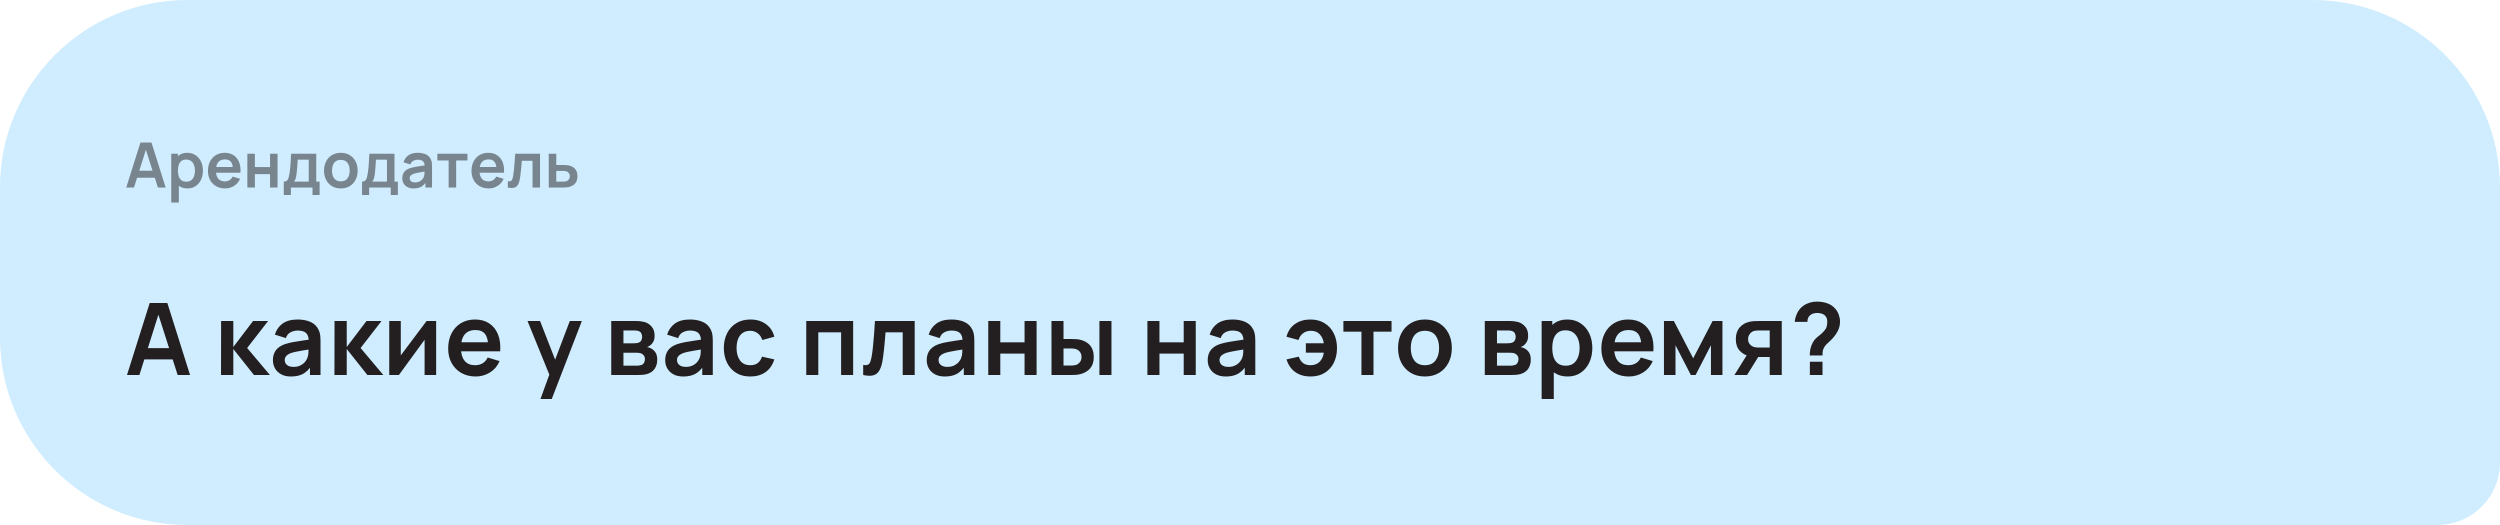 <?xml version="1.0" encoding="UTF-8"?> <svg xmlns="http://www.w3.org/2000/svg" width="400" height="84" viewBox="0 0 400 84" fill="none"><path d="M0 30C0 13.431 13.431 0 30 0H370C386.569 0 400 13.431 400 30V74C400 79.523 395.523 84 390 84H30C13.431 84 0 70.569 0 54V30Z" fill="#CFEDFF"></path><path opacity="0.5" d="M20.2 30L22.47 22.8H24.235L26.505 30H25.265L23.205 23.54H23.475L21.44 30H20.2ZM21.465 28.44V27.315H25.245V28.44H21.465ZM30.004 30.15C29.477 30.15 29.036 30.025 28.679 29.775C28.322 29.525 28.054 29.185 27.874 28.755C27.694 28.322 27.604 27.837 27.604 27.3C27.604 26.757 27.694 26.27 27.874 25.84C28.054 25.41 28.317 25.072 28.664 24.825C29.014 24.575 29.446 24.45 29.959 24.45C30.469 24.45 30.911 24.575 31.284 24.825C31.661 25.072 31.952 25.41 32.159 25.84C32.366 26.267 32.469 26.753 32.469 27.3C32.469 27.84 32.367 28.325 32.164 28.755C31.961 29.185 31.674 29.525 31.304 29.775C30.934 30.025 30.501 30.15 30.004 30.15ZM27.399 32.4V24.6H28.464V28.39H28.614V32.4H27.399ZM29.819 29.07C30.132 29.07 30.391 28.992 30.594 28.835C30.797 28.678 30.947 28.467 31.044 28.2C31.144 27.93 31.194 27.63 31.194 27.3C31.194 26.973 31.144 26.677 31.044 26.41C30.944 26.14 30.789 25.927 30.579 25.77C30.369 25.61 30.102 25.53 29.779 25.53C29.472 25.53 29.222 25.605 29.029 25.755C28.836 25.902 28.692 26.108 28.599 26.375C28.509 26.638 28.464 26.947 28.464 27.3C28.464 27.65 28.509 27.958 28.599 28.225C28.692 28.492 28.837 28.7 29.034 28.85C29.234 28.997 29.496 29.07 29.819 29.07ZM36.026 30.15C35.479 30.15 34.999 30.032 34.586 29.795C34.173 29.558 33.849 29.23 33.616 28.81C33.386 28.39 33.271 27.907 33.271 27.36C33.271 26.77 33.384 26.258 33.611 25.825C33.838 25.388 34.153 25.05 34.556 24.81C34.959 24.57 35.426 24.45 35.956 24.45C36.516 24.45 36.991 24.582 37.381 24.845C37.774 25.105 38.066 25.473 38.256 25.95C38.446 26.427 38.518 26.988 38.471 27.635H37.276V27.195C37.273 26.608 37.169 26.18 36.966 25.91C36.763 25.64 36.443 25.505 36.006 25.505C35.513 25.505 35.146 25.658 34.906 25.965C34.666 26.268 34.546 26.713 34.546 27.3C34.546 27.847 34.666 28.27 34.906 28.57C35.146 28.87 35.496 29.02 35.956 29.02C36.253 29.02 36.508 28.955 36.721 28.825C36.938 28.692 37.104 28.5 37.221 28.25L38.411 28.61C38.204 29.097 37.884 29.475 37.451 29.745C37.021 30.015 36.546 30.15 36.026 30.15ZM34.166 27.635V26.725H37.881V27.635H34.166ZM39.577 30V24.6H40.782V26.73H43.207V24.6H44.412V30H43.207V27.86H40.782V30H39.577ZM45.407 31.2V29.055C45.701 29.055 45.909 28.955 46.032 28.755C46.156 28.555 46.254 28.208 46.327 27.715C46.374 27.422 46.412 27.112 46.442 26.785C46.472 26.458 46.497 26.113 46.517 25.75C46.541 25.387 46.561 25.003 46.577 24.6H50.597V29.055H51.142V31.2H50.002V30H46.542V31.2H45.407ZM47.022 29.055H49.397V25.545H47.632C47.622 25.745 47.611 25.95 47.597 26.16C47.584 26.367 47.569 26.573 47.552 26.78C47.536 26.987 47.517 27.185 47.497 27.375C47.481 27.562 47.461 27.735 47.437 27.895C47.401 28.175 47.356 28.405 47.302 28.585C47.249 28.765 47.156 28.922 47.022 29.055ZM54.53 30.15C53.99 30.15 53.519 30.028 53.115 29.785C52.712 29.542 52.399 29.207 52.175 28.78C51.955 28.35 51.845 27.857 51.845 27.3C51.845 26.733 51.959 26.237 52.185 25.81C52.412 25.383 52.727 25.05 53.13 24.81C53.534 24.57 54 24.45 54.53 24.45C55.074 24.45 55.547 24.572 55.95 24.815C56.354 25.058 56.667 25.395 56.89 25.825C57.114 26.252 57.225 26.743 57.225 27.3C57.225 27.86 57.112 28.355 56.885 28.785C56.662 29.212 56.349 29.547 55.945 29.79C55.542 30.03 55.07 30.15 54.53 30.15ZM54.53 29.02C55.01 29.02 55.367 28.86 55.6 28.54C55.834 28.22 55.95 27.807 55.95 27.3C55.95 26.777 55.832 26.36 55.595 26.05C55.359 25.737 55.004 25.58 54.53 25.58C54.207 25.58 53.94 25.653 53.73 25.8C53.524 25.943 53.37 26.145 53.27 26.405C53.17 26.662 53.12 26.96 53.12 27.3C53.12 27.823 53.239 28.242 53.475 28.555C53.715 28.865 54.067 29.02 54.53 29.02ZM57.927 31.2V29.055C58.22 29.055 58.429 28.955 58.552 28.755C58.675 28.555 58.774 28.208 58.847 27.715C58.894 27.422 58.932 27.112 58.962 26.785C58.992 26.458 59.017 26.113 59.037 25.75C59.06 25.387 59.08 25.003 59.097 24.6H63.117V29.055H63.662V31.2H62.522V30H59.062V31.2H57.927ZM59.542 29.055H61.917V25.545H60.152C60.142 25.745 60.13 25.95 60.117 26.16C60.104 26.367 60.089 26.573 60.072 26.78C60.055 26.987 60.037 27.185 60.017 27.375C60 27.562 59.98 27.735 59.957 27.895C59.92 28.175 59.875 28.405 59.822 28.585C59.769 28.765 59.675 28.922 59.542 29.055ZM66.175 30.15C65.785 30.15 65.455 30.077 65.185 29.93C64.915 29.78 64.71 29.582 64.57 29.335C64.433 29.088 64.365 28.817 64.365 28.52C64.365 28.26 64.408 28.027 64.495 27.82C64.582 27.61 64.715 27.43 64.895 27.28C65.075 27.127 65.308 27.002 65.595 26.905C65.811 26.835 66.065 26.772 66.355 26.715C66.648 26.658 66.965 26.607 67.305 26.56C67.648 26.51 68.007 26.457 68.38 26.4L67.95 26.645C67.953 26.272 67.87 25.997 67.7 25.82C67.53 25.643 67.243 25.555 66.84 25.555C66.597 25.555 66.362 25.612 66.135 25.725C65.908 25.838 65.75 26.033 65.66 26.31L64.56 25.965C64.693 25.508 64.947 25.142 65.32 24.865C65.697 24.588 66.203 24.45 66.84 24.45C67.32 24.45 67.742 24.528 68.105 24.685C68.472 24.842 68.743 25.098 68.92 25.455C69.016 25.645 69.075 25.84 69.095 26.04C69.115 26.237 69.125 26.452 69.125 26.685V30H68.07V28.83L68.245 29.02C68.001 29.41 67.716 29.697 67.39 29.88C67.067 30.06 66.662 30.15 66.175 30.15ZM66.415 29.19C66.688 29.19 66.921 29.142 67.115 29.045C67.308 28.948 67.462 28.83 67.575 28.69C67.692 28.55 67.77 28.418 67.81 28.295C67.873 28.142 67.908 27.967 67.915 27.77C67.925 27.57 67.93 27.408 67.93 27.285L68.3 27.395C67.936 27.452 67.625 27.502 67.365 27.545C67.105 27.588 66.882 27.63 66.695 27.67C66.508 27.707 66.343 27.748 66.2 27.795C66.06 27.845 65.942 27.903 65.845 27.97C65.748 28.037 65.673 28.113 65.62 28.2C65.57 28.287 65.545 28.388 65.545 28.505C65.545 28.638 65.578 28.757 65.645 28.86C65.712 28.96 65.808 29.04 65.935 29.1C66.065 29.16 66.225 29.19 66.415 29.19ZM71.782 30V25.67H69.977V24.6H74.792V25.67H72.987V30H71.782ZM78.194 30.15C77.647 30.15 77.167 30.032 76.754 29.795C76.341 29.558 76.017 29.23 75.784 28.81C75.554 28.39 75.439 27.907 75.439 27.36C75.439 26.77 75.552 26.258 75.779 25.825C76.006 25.388 76.321 25.05 76.724 24.81C77.127 24.57 77.594 24.45 78.124 24.45C78.684 24.45 79.159 24.582 79.549 24.845C79.942 25.105 80.234 25.473 80.424 25.95C80.614 26.427 80.686 26.988 80.639 27.635H79.444V27.195C79.441 26.608 79.337 26.18 79.134 25.91C78.931 25.64 78.611 25.505 78.174 25.505C77.681 25.505 77.314 25.658 77.074 25.965C76.834 26.268 76.714 26.713 76.714 27.3C76.714 27.847 76.834 28.27 77.074 28.57C77.314 28.87 77.664 29.02 78.124 29.02C78.421 29.02 78.676 28.955 78.889 28.825C79.106 28.692 79.272 28.5 79.389 28.25L80.579 28.61C80.372 29.097 80.052 29.475 79.619 29.745C79.189 30.015 78.714 30.15 78.194 30.15ZM76.334 27.635V26.725H80.049V27.635H76.334ZM81.255 30V28.99C81.451 29.027 81.603 29.023 81.71 28.98C81.816 28.933 81.896 28.847 81.95 28.72C82.003 28.593 82.05 28.425 82.09 28.215C82.143 27.918 82.19 27.577 82.23 27.19C82.273 26.803 82.31 26.39 82.34 25.95C82.373 25.51 82.403 25.06 82.43 24.6H86.405V30H85.205V25.73H83.49C83.473 25.947 83.453 26.19 83.43 26.46C83.406 26.727 83.381 26.997 83.355 27.27C83.328 27.543 83.298 27.803 83.265 28.05C83.235 28.293 83.203 28.502 83.17 28.675C83.093 29.065 82.983 29.373 82.84 29.6C82.7 29.827 82.503 29.972 82.25 30.035C81.996 30.102 81.665 30.09 81.255 30ZM87.804 30L87.799 24.6H89.004V26.4H89.974C90.124 26.4 90.293 26.403 90.479 26.41C90.669 26.417 90.828 26.432 90.954 26.455C91.258 26.522 91.516 26.628 91.729 26.775C91.946 26.922 92.111 27.113 92.224 27.35C92.338 27.587 92.394 27.872 92.394 28.205C92.394 28.682 92.271 29.063 92.024 29.35C91.781 29.633 91.438 29.827 90.994 29.93C90.861 29.96 90.698 29.98 90.504 29.99C90.314 29.997 90.143 30 89.989 30H87.804ZM89.004 29.055H90.094C90.168 29.055 90.249 29.052 90.339 29.045C90.429 29.038 90.516 29.023 90.599 29C90.749 28.96 90.881 28.87 90.994 28.73C91.111 28.587 91.169 28.412 91.169 28.205C91.169 27.988 91.111 27.81 90.994 27.67C90.878 27.53 90.734 27.438 90.564 27.395C90.488 27.375 90.408 27.362 90.324 27.355C90.241 27.348 90.164 27.345 90.094 27.345H89.004V29.055Z" fill="#231F20"></path><path d="M20.32 60L23.952 48.48H26.776L30.408 60H28.424L25.128 49.664H25.56L22.304 60H20.32ZM22.344 57.504V55.704H28.392V57.504H22.344ZM35.361 60L35.377 51.36H37.33V55.52L40.489 51.36H42.898L39.545 55.68L43.185 60H40.633L37.33 55.84V60H35.361ZM46.563 60.24C45.939 60.24 45.411 60.123 44.979 59.888C44.547 59.648 44.219 59.331 43.995 58.936C43.776 58.541 43.667 58.107 43.667 57.632C43.667 57.216 43.736 56.843 43.875 56.512C44.014 56.176 44.227 55.888 44.515 55.648C44.803 55.403 45.176 55.203 45.635 55.048C45.981 54.936 46.387 54.835 46.851 54.744C47.32 54.653 47.827 54.571 48.371 54.496C48.92 54.416 49.493 54.331 50.091 54.24L49.403 54.632C49.408 54.035 49.275 53.595 49.003 53.312C48.731 53.029 48.272 52.888 47.627 52.888C47.237 52.888 46.861 52.979 46.499 53.16C46.136 53.341 45.883 53.653 45.739 54.096L43.979 53.544C44.192 52.813 44.597 52.227 45.195 51.784C45.797 51.341 46.608 51.12 47.627 51.12C48.395 51.12 49.069 51.245 49.651 51.496C50.237 51.747 50.672 52.157 50.955 52.728C51.109 53.032 51.203 53.344 51.235 53.664C51.267 53.979 51.283 54.323 51.283 54.696V60H49.595V58.128L49.875 58.432C49.486 59.056 49.029 59.515 48.507 59.808C47.989 60.096 47.342 60.24 46.563 60.24ZM46.947 58.704C47.384 58.704 47.758 58.627 48.067 58.472C48.376 58.317 48.621 58.128 48.803 57.904C48.989 57.68 49.115 57.469 49.179 57.272C49.28 57.027 49.336 56.747 49.347 56.432C49.363 56.112 49.371 55.853 49.371 55.656L49.963 55.832C49.382 55.923 48.883 56.003 48.467 56.072C48.051 56.141 47.694 56.208 47.395 56.272C47.096 56.331 46.832 56.397 46.603 56.472C46.379 56.552 46.19 56.645 46.035 56.752C45.88 56.859 45.76 56.981 45.675 57.12C45.595 57.259 45.555 57.421 45.555 57.608C45.555 57.821 45.608 58.011 45.715 58.176C45.822 58.336 45.976 58.464 46.179 58.56C46.387 58.656 46.643 58.704 46.947 58.704ZM53.51 60L53.526 51.36H55.478V55.52L58.638 51.36H61.046L57.694 55.68L61.334 60H58.782L55.478 55.84V60H53.51ZM69.783 51.36V60H67.935V54.36L63.823 60H62.279V51.36H64.127V56.856L68.255 51.36H69.783ZM76.117 60.24C75.243 60.24 74.475 60.051 73.813 59.672C73.152 59.293 72.635 58.768 72.261 58.096C71.893 57.424 71.709 56.651 71.709 55.776C71.709 54.832 71.891 54.013 72.253 53.32C72.616 52.621 73.12 52.08 73.765 51.696C74.411 51.312 75.157 51.12 76.005 51.12C76.901 51.12 77.661 51.331 78.285 51.752C78.915 52.168 79.381 52.757 79.685 53.52C79.989 54.283 80.104 55.181 80.029 56.216H78.117V55.512C78.112 54.573 77.947 53.888 77.621 53.456C77.296 53.024 76.784 52.808 76.085 52.808C75.296 52.808 74.709 53.053 74.325 53.544C73.941 54.029 73.749 54.741 73.749 55.68C73.749 56.555 73.941 57.232 74.325 57.712C74.709 58.192 75.269 58.432 76.005 58.432C76.48 58.432 76.888 58.328 77.229 58.12C77.576 57.907 77.843 57.6 78.029 57.2L79.933 57.776C79.603 58.555 79.091 59.16 78.397 59.592C77.709 60.024 76.949 60.24 76.117 60.24ZM73.141 56.216V54.76H79.085V56.216H73.141ZM86.474 63.84L88.138 59.272L88.169 60.616L84.401 51.36H86.409L89.082 58.208H88.57L91.169 51.36H93.097L88.281 63.84H86.474ZM97.798 60V51.36H101.726C102.008 51.36 102.272 51.376 102.518 51.408C102.763 51.44 102.974 51.48 103.15 51.528C103.566 51.651 103.934 51.891 104.254 52.248C104.574 52.6 104.734 53.088 104.734 53.712C104.734 54.08 104.675 54.384 104.558 54.624C104.44 54.859 104.286 55.056 104.094 55.216C104.003 55.291 103.91 55.355 103.814 55.408C103.718 55.461 103.622 55.504 103.526 55.536C103.734 55.568 103.931 55.629 104.118 55.72C104.411 55.864 104.656 56.077 104.854 56.36C105.056 56.643 105.158 57.04 105.158 57.552C105.158 58.133 105.016 58.624 104.734 59.024C104.456 59.419 104.048 59.693 103.51 59.848C103.312 59.901 103.086 59.941 102.83 59.968C102.574 59.989 102.312 60 102.046 60H97.798ZM99.75 58.512H101.91C102.022 58.512 102.144 58.501 102.278 58.48C102.411 58.459 102.531 58.429 102.638 58.392C102.83 58.323 102.968 58.2 103.054 58.024C103.144 57.848 103.19 57.664 103.19 57.472C103.19 57.211 103.123 57.003 102.99 56.848C102.862 56.688 102.707 56.581 102.526 56.528C102.419 56.485 102.302 56.461 102.174 56.456C102.051 56.445 101.95 56.44 101.87 56.44H99.75V58.512ZM99.75 54.928H101.35C101.515 54.928 101.675 54.92 101.83 54.904C101.99 54.883 102.123 54.848 102.23 54.8C102.406 54.731 102.534 54.613 102.614 54.448C102.699 54.283 102.742 54.099 102.742 53.896C102.742 53.683 102.694 53.491 102.598 53.32C102.507 53.144 102.36 53.027 102.158 52.968C102.024 52.915 101.862 52.885 101.67 52.88C101.483 52.875 101.363 52.872 101.31 52.872H99.75V54.928ZM109.327 60.24C108.703 60.24 108.175 60.123 107.743 59.888C107.311 59.648 106.983 59.331 106.759 58.936C106.541 58.541 106.431 58.107 106.431 57.632C106.431 57.216 106.501 56.843 106.639 56.512C106.778 56.176 106.991 55.888 107.279 55.648C107.567 55.403 107.941 55.203 108.399 55.048C108.746 54.936 109.151 54.835 109.615 54.744C110.085 54.653 110.591 54.571 111.135 54.496C111.685 54.416 112.258 54.331 112.855 54.24L112.167 54.632C112.173 54.035 112.039 53.595 111.767 53.312C111.495 53.029 111.037 52.888 110.391 52.888C110.002 52.888 109.626 52.979 109.263 53.16C108.901 53.341 108.647 53.653 108.503 54.096L106.743 53.544C106.957 52.813 107.362 52.227 107.959 51.784C108.562 51.341 109.373 51.12 110.391 51.12C111.159 51.12 111.834 51.245 112.415 51.496C113.002 51.747 113.437 52.157 113.719 52.728C113.874 53.032 113.967 53.344 113.999 53.664C114.031 53.979 114.047 54.323 114.047 54.696V60H112.359V58.128L112.639 58.432C112.25 59.056 111.794 59.515 111.271 59.808C110.754 60.096 110.106 60.24 109.327 60.24ZM109.711 58.704C110.149 58.704 110.522 58.627 110.831 58.472C111.141 58.317 111.386 58.128 111.567 57.904C111.754 57.68 111.879 57.469 111.943 57.272C112.045 57.027 112.101 56.747 112.111 56.432C112.127 56.112 112.135 55.853 112.135 55.656L112.727 55.832C112.146 55.923 111.647 56.003 111.231 56.072C110.815 56.141 110.458 56.208 110.159 56.272C109.861 56.331 109.597 56.397 109.367 56.472C109.143 56.552 108.954 56.645 108.799 56.752C108.645 56.859 108.525 56.981 108.439 57.12C108.359 57.259 108.319 57.421 108.319 57.608C108.319 57.821 108.373 58.011 108.479 58.176C108.586 58.336 108.741 58.464 108.943 58.56C109.151 58.656 109.407 58.704 109.711 58.704ZM120.042 60.24C119.151 60.24 118.391 60.043 117.762 59.648C117.133 59.248 116.65 58.704 116.314 58.016C115.983 57.328 115.815 56.549 115.81 55.68C115.815 54.795 115.989 54.011 116.33 53.328C116.677 52.64 117.167 52.101 117.802 51.712C118.437 51.317 119.191 51.12 120.066 51.12C121.047 51.12 121.877 51.368 122.554 51.864C123.237 52.355 123.682 53.027 123.89 53.88L121.97 54.4C121.821 53.936 121.573 53.576 121.226 53.32C120.879 53.059 120.485 52.928 120.042 52.928C119.541 52.928 119.127 53.048 118.802 53.288C118.477 53.523 118.237 53.848 118.082 54.264C117.927 54.68 117.85 55.152 117.85 55.68C117.85 56.501 118.034 57.165 118.402 57.672C118.77 58.179 119.317 58.432 120.042 58.432C120.554 58.432 120.957 58.315 121.25 58.08C121.549 57.845 121.773 57.507 121.922 57.064L123.89 57.504C123.623 58.384 123.157 59.061 122.49 59.536C121.823 60.005 121.007 60.24 120.042 60.24ZM129 60V51.36H136.504V60H134.576V53.168H130.928V60H129ZM138.111 60V58.384C138.425 58.443 138.668 58.437 138.839 58.368C139.009 58.293 139.137 58.155 139.223 57.952C139.308 57.749 139.383 57.48 139.447 57.144C139.532 56.669 139.607 56.123 139.671 55.504C139.74 54.885 139.799 54.224 139.847 53.52C139.9 52.816 139.948 52.096 139.991 51.36H146.351V60H144.431V53.168H141.687C141.66 53.515 141.628 53.904 141.591 54.336C141.553 54.763 141.513 55.195 141.471 55.632C141.428 56.069 141.38 56.485 141.327 56.88C141.279 57.269 141.228 57.603 141.175 57.88C141.052 58.504 140.876 58.997 140.647 59.36C140.423 59.723 140.108 59.955 139.703 60.056C139.297 60.163 138.767 60.144 138.111 60ZM151.174 60.24C150.55 60.24 150.022 60.123 149.59 59.888C149.158 59.648 148.83 59.331 148.606 58.936C148.387 58.541 148.278 58.107 148.278 57.632C148.278 57.216 148.347 56.843 148.486 56.512C148.625 56.176 148.838 55.888 149.126 55.648C149.414 55.403 149.787 55.203 150.246 55.048C150.593 54.936 150.998 54.835 151.462 54.744C151.931 54.653 152.438 54.571 152.982 54.496C153.531 54.416 154.105 54.331 154.702 54.24L154.014 54.632C154.019 54.035 153.886 53.595 153.614 53.312C153.342 53.029 152.883 52.888 152.238 52.888C151.849 52.888 151.473 52.979 151.11 53.16C150.747 53.341 150.494 53.653 150.35 54.096L148.59 53.544C148.803 52.813 149.209 52.227 149.806 51.784C150.409 51.341 151.219 51.12 152.238 51.12C153.006 51.12 153.681 51.245 154.262 51.496C154.849 51.747 155.283 52.157 155.566 52.728C155.721 53.032 155.814 53.344 155.846 53.664C155.878 53.979 155.894 54.323 155.894 54.696V60H154.206V58.128L154.486 58.432C154.097 59.056 153.641 59.515 153.118 59.808C152.601 60.096 151.953 60.24 151.174 60.24ZM151.558 58.704C151.995 58.704 152.369 58.627 152.678 58.472C152.987 58.317 153.233 58.128 153.414 57.904C153.601 57.68 153.726 57.469 153.79 57.272C153.891 57.027 153.947 56.747 153.958 56.432C153.974 56.112 153.982 55.853 153.982 55.656L154.574 55.832C153.993 55.923 153.494 56.003 153.078 56.072C152.662 56.141 152.305 56.208 152.006 56.272C151.707 56.331 151.443 56.397 151.214 56.472C150.99 56.552 150.801 56.645 150.646 56.752C150.491 56.859 150.371 56.981 150.286 57.12C150.206 57.259 150.166 57.421 150.166 57.608C150.166 57.821 150.219 58.011 150.326 58.176C150.433 58.336 150.587 58.464 150.79 58.56C150.998 58.656 151.254 58.704 151.558 58.704ZM158.121 60V51.36H160.049V54.768H163.929V51.36H165.857V60H163.929V56.576H160.049V60H158.121ZM168.242 60L168.234 51.36H170.162V54.24H171.13C171.37 54.24 171.639 54.245 171.938 54.256C172.242 54.267 172.495 54.291 172.698 54.328C173.183 54.435 173.597 54.605 173.938 54.84C174.285 55.075 174.549 55.381 174.73 55.76C174.911 56.139 175.002 56.595 175.002 57.128C175.002 57.891 174.805 58.501 174.41 58.96C174.015 59.413 173.463 59.723 172.754 59.888C172.546 59.936 172.287 59.968 171.978 59.984C171.669 59.995 171.394 60 171.154 60H168.242ZM170.162 58.488H171.322C171.439 58.488 171.57 58.483 171.714 58.472C171.858 58.461 171.994 58.437 172.122 58.4C172.362 58.336 172.575 58.192 172.762 57.968C172.949 57.739 173.042 57.459 173.042 57.128C173.042 56.781 172.949 56.496 172.762 56.272C172.575 56.048 172.346 55.901 172.074 55.832C171.946 55.8 171.815 55.779 171.682 55.768C171.554 55.757 171.434 55.752 171.322 55.752H170.162V58.488ZM175.906 60V51.36H177.834V60H175.906ZM183.585 60V51.36H185.513V54.768H189.393V51.36H191.321V60H189.393V56.576H185.513V60H183.585ZM196.13 60.24C195.506 60.24 194.978 60.123 194.546 59.888C194.114 59.648 193.786 59.331 193.562 58.936C193.344 58.541 193.234 58.107 193.234 57.632C193.234 57.216 193.304 56.843 193.442 56.512C193.581 56.176 193.794 55.888 194.082 55.648C194.37 55.403 194.744 55.203 195.202 55.048C195.549 54.936 195.954 54.835 196.418 54.744C196.888 54.653 197.394 54.571 197.938 54.496C198.488 54.416 199.061 54.331 199.658 54.24L198.97 54.632C198.976 54.035 198.842 53.595 198.57 53.312C198.298 53.029 197.84 52.888 197.194 52.888C196.805 52.888 196.429 52.979 196.066 53.16C195.704 53.341 195.45 53.653 195.306 54.096L193.546 53.544C193.76 52.813 194.165 52.227 194.762 51.784C195.365 51.341 196.176 51.12 197.194 51.12C197.962 51.12 198.637 51.245 199.218 51.496C199.805 51.747 200.24 52.157 200.522 52.728C200.677 53.032 200.77 53.344 200.802 53.664C200.834 53.979 200.85 54.323 200.85 54.696V60H199.162V58.128L199.442 58.432C199.053 59.056 198.597 59.515 198.074 59.808C197.557 60.096 196.909 60.24 196.13 60.24ZM196.514 58.704C196.952 58.704 197.325 58.627 197.634 58.472C197.944 58.317 198.189 58.128 198.37 57.904C198.557 57.68 198.682 57.469 198.746 57.272C198.848 57.027 198.904 56.747 198.914 56.432C198.93 56.112 198.938 55.853 198.938 55.656L199.53 55.832C198.949 55.923 198.45 56.003 198.034 56.072C197.618 56.141 197.261 56.208 196.962 56.272C196.664 56.331 196.4 56.397 196.17 56.472C195.946 56.552 195.757 56.645 195.602 56.752C195.448 56.859 195.328 56.981 195.242 57.12C195.162 57.259 195.122 57.421 195.122 57.608C195.122 57.821 195.176 58.011 195.282 58.176C195.389 58.336 195.544 58.464 195.746 58.56C195.954 58.656 196.21 58.704 196.514 58.704ZM209.688 60.24C208.728 60.24 207.915 60.005 207.248 59.536C206.582 59.061 206.112 58.384 205.84 57.504L207.808 57.064C207.958 57.507 208.179 57.845 208.472 58.08C208.771 58.315 209.176 58.432 209.688 58.432C210.296 58.432 210.779 58.251 211.136 57.888C211.494 57.525 211.718 57.04 211.808 56.432H208.936V54.92H211.808C211.723 54.344 211.51 53.869 211.168 53.496C210.827 53.117 210.352 52.928 209.744 52.928C209.275 52.928 208.864 53.053 208.512 53.304C208.166 53.555 207.915 53.92 207.76 54.4L205.84 53.88C206.048 53.027 206.491 52.355 207.168 51.864C207.851 51.368 208.686 51.12 209.672 51.12C210.542 51.12 211.294 51.317 211.928 51.712C212.568 52.101 213.059 52.64 213.4 53.328C213.747 54.016 213.92 54.805 213.92 55.696C213.92 56.565 213.752 57.344 213.416 58.032C213.08 58.715 212.595 59.253 211.96 59.648C211.331 60.043 210.574 60.24 209.688 60.24ZM217.831 60V53.072H214.943V51.36H222.647V53.072H219.759V60H217.831ZM227.983 60.24C227.119 60.24 226.364 60.045 225.719 59.656C225.074 59.267 224.572 58.731 224.215 58.048C223.863 57.36 223.687 56.571 223.687 55.68C223.687 54.773 223.868 53.979 224.231 53.296C224.594 52.613 225.098 52.08 225.743 51.696C226.388 51.312 227.135 51.12 227.983 51.12C228.852 51.12 229.61 51.315 230.255 51.704C230.9 52.093 231.402 52.632 231.759 53.32C232.116 54.003 232.295 54.789 232.295 55.68C232.295 56.576 232.114 57.368 231.751 58.056C231.394 58.739 230.892 59.275 230.247 59.664C229.602 60.048 228.847 60.24 227.983 60.24ZM227.983 58.432C228.751 58.432 229.322 58.176 229.695 57.664C230.068 57.152 230.255 56.491 230.255 55.68C230.255 54.843 230.066 54.176 229.687 53.68C229.308 53.179 228.74 52.928 227.983 52.928C227.466 52.928 227.039 53.045 226.703 53.28C226.372 53.509 226.127 53.832 225.967 54.248C225.807 54.659 225.727 55.136 225.727 55.68C225.727 56.517 225.916 57.187 226.295 57.688C226.679 58.184 227.242 58.432 227.983 58.432ZM237.565 60V51.36H241.493C241.775 51.36 242.039 51.376 242.285 51.408C242.53 51.44 242.741 51.48 242.917 51.528C243.333 51.651 243.701 51.891 244.021 52.248C244.341 52.6 244.501 53.088 244.501 53.712C244.501 54.08 244.442 54.384 244.325 54.624C244.207 54.859 244.053 55.056 243.861 55.216C243.77 55.291 243.677 55.355 243.581 55.408C243.485 55.461 243.389 55.504 243.293 55.536C243.501 55.568 243.698 55.629 243.885 55.72C244.178 55.864 244.423 56.077 244.621 56.36C244.823 56.643 244.925 57.04 244.925 57.552C244.925 58.133 244.783 58.624 244.501 59.024C244.223 59.419 243.815 59.693 243.277 59.848C243.079 59.901 242.853 59.941 242.597 59.968C242.341 59.989 242.079 60 241.813 60H237.565ZM239.517 58.512H241.677C241.789 58.512 241.911 58.501 242.045 58.48C242.178 58.459 242.298 58.429 242.405 58.392C242.597 58.323 242.735 58.2 242.821 58.024C242.911 57.848 242.957 57.664 242.957 57.472C242.957 57.211 242.89 57.003 242.757 56.848C242.629 56.688 242.474 56.581 242.293 56.528C242.186 56.485 242.069 56.461 241.941 56.456C241.818 56.445 241.717 56.44 241.637 56.44H239.517V58.512ZM239.517 54.928H241.117C241.282 54.928 241.442 54.92 241.597 54.904C241.757 54.883 241.89 54.848 241.997 54.8C242.173 54.731 242.301 54.613 242.381 54.448C242.466 54.283 242.509 54.099 242.509 53.896C242.509 53.683 242.461 53.491 242.365 53.32C242.274 53.144 242.127 53.027 241.925 52.968C241.791 52.915 241.629 52.885 241.437 52.88C241.25 52.875 241.13 52.872 241.077 52.872H239.517V54.928ZM250.83 60.24C249.987 60.24 249.281 60.04 248.71 59.64C248.139 59.24 247.71 58.696 247.422 58.008C247.134 57.315 246.99 56.539 246.99 55.68C246.99 54.811 247.134 54.032 247.422 53.344C247.71 52.656 248.131 52.115 248.686 51.72C249.246 51.32 249.937 51.12 250.758 51.12C251.574 51.12 252.281 51.32 252.878 51.72C253.481 52.115 253.947 52.656 254.278 53.344C254.609 54.027 254.774 54.805 254.774 55.68C254.774 56.544 254.611 57.32 254.286 58.008C253.961 58.696 253.502 59.24 252.91 59.64C252.318 60.04 251.625 60.24 250.83 60.24ZM246.662 63.84V51.36H248.366V57.424H248.606V63.84H246.662ZM250.534 58.512C251.035 58.512 251.449 58.387 251.774 58.136C252.099 57.885 252.339 57.547 252.494 57.12C252.654 56.688 252.734 56.208 252.734 55.68C252.734 55.157 252.654 54.683 252.494 54.256C252.334 53.824 252.086 53.483 251.75 53.232C251.414 52.976 250.987 52.848 250.47 52.848C249.979 52.848 249.579 52.968 249.27 53.208C248.961 53.443 248.731 53.773 248.582 54.2C248.438 54.621 248.366 55.115 248.366 55.68C248.366 56.24 248.438 56.733 248.582 57.16C248.731 57.587 248.963 57.92 249.278 58.16C249.598 58.395 250.017 58.512 250.534 58.512ZM260.625 60.24C259.751 60.24 258.983 60.051 258.321 59.672C257.66 59.293 257.143 58.768 256.769 58.096C256.401 57.424 256.217 56.651 256.217 55.776C256.217 54.832 256.399 54.013 256.761 53.32C257.124 52.621 257.628 52.08 258.273 51.696C258.919 51.312 259.665 51.12 260.513 51.12C261.409 51.12 262.169 51.331 262.793 51.752C263.423 52.168 263.889 52.757 264.193 53.52C264.497 54.283 264.612 55.181 264.537 56.216H262.625V55.512C262.62 54.573 262.455 53.888 262.129 53.456C261.804 53.024 261.292 52.808 260.593 52.808C259.804 52.808 259.217 53.053 258.833 53.544C258.449 54.029 258.257 54.741 258.257 55.68C258.257 56.555 258.449 57.232 258.833 57.712C259.217 58.192 259.777 58.432 260.513 58.432C260.988 58.432 261.396 58.328 261.737 58.12C262.084 57.907 262.351 57.6 262.537 57.2L264.441 57.776C264.111 58.555 263.599 59.16 262.905 59.592C262.217 60.024 261.457 60.24 260.625 60.24ZM257.649 56.216V54.76H263.594V56.216H257.649ZM266.232 60V51.36H267.816L270.912 57.328L274.016 51.36H275.592V60H273.752V55.24L271.296 60H270.536L268.08 55.24V60H266.232ZM283.154 60V57.12H281.61C281.413 57.12 281.165 57.115 280.866 57.104C280.573 57.093 280.298 57.067 280.042 57.024C279.376 56.901 278.824 56.611 278.386 56.152C277.949 55.688 277.73 55.059 277.73 54.264C277.73 53.485 277.938 52.859 278.354 52.384C278.77 51.909 279.312 51.605 279.978 51.472C280.256 51.413 280.541 51.381 280.834 51.376C281.133 51.365 281.381 51.36 281.578 51.36H285.082V60H283.154ZM277.506 60L279.57 56.696H281.578L279.53 60H277.506ZM281.41 55.608H283.154V52.872H281.41C281.309 52.872 281.186 52.877 281.042 52.888C280.898 52.899 280.754 52.923 280.61 52.96C280.456 53.008 280.309 53.091 280.17 53.208C280.032 53.325 279.917 53.472 279.826 53.648C279.736 53.824 279.69 54.024 279.69 54.248C279.69 54.584 279.786 54.864 279.978 55.088C280.176 55.307 280.405 55.453 280.666 55.528C280.794 55.56 280.925 55.581 281.058 55.592C281.197 55.603 281.314 55.608 281.41 55.608ZM289.562 56.872C289.562 56.504 289.597 56.149 289.666 55.808C289.741 55.461 289.861 55.141 290.026 54.848C290.17 54.565 290.33 54.341 290.506 54.176C290.682 54.005 290.88 53.837 291.098 53.672C291.317 53.501 291.56 53.275 291.826 52.992C292.045 52.752 292.189 52.515 292.258 52.28C292.328 52.04 292.362 51.784 292.362 51.512C292.362 51.336 292.344 51.171 292.306 51.016C292.269 50.861 292.202 50.728 292.106 50.616C291.957 50.419 291.765 50.28 291.53 50.2C291.296 50.115 291.045 50.072 290.778 50.072C290.56 50.072 290.349 50.101 290.146 50.16C289.949 50.213 289.781 50.299 289.642 50.416C289.482 50.544 289.365 50.701 289.29 50.888C289.216 51.075 289.181 51.28 289.186 51.504H287.154C287.208 50.971 287.352 50.477 287.586 50.024C287.826 49.565 288.141 49.2 288.53 48.928C288.834 48.704 289.176 48.536 289.554 48.424C289.938 48.312 290.322 48.256 290.706 48.256C291.293 48.256 291.845 48.347 292.362 48.528C292.885 48.709 293.32 49.008 293.666 49.424C293.906 49.696 294.088 50.011 294.21 50.368C294.338 50.725 294.402 51.088 294.402 51.456C294.402 52.005 294.282 52.507 294.042 52.96C293.808 53.413 293.509 53.832 293.146 54.216C292.976 54.397 292.813 54.557 292.658 54.696C292.504 54.835 292.36 54.971 292.226 55.104C292.098 55.232 291.992 55.368 291.906 55.512C291.757 55.763 291.669 55.976 291.642 56.152C291.616 56.323 291.602 56.563 291.602 56.872H289.562ZM289.578 60V57.88H291.602V60H289.578Z" fill="#231F20"></path></svg> 